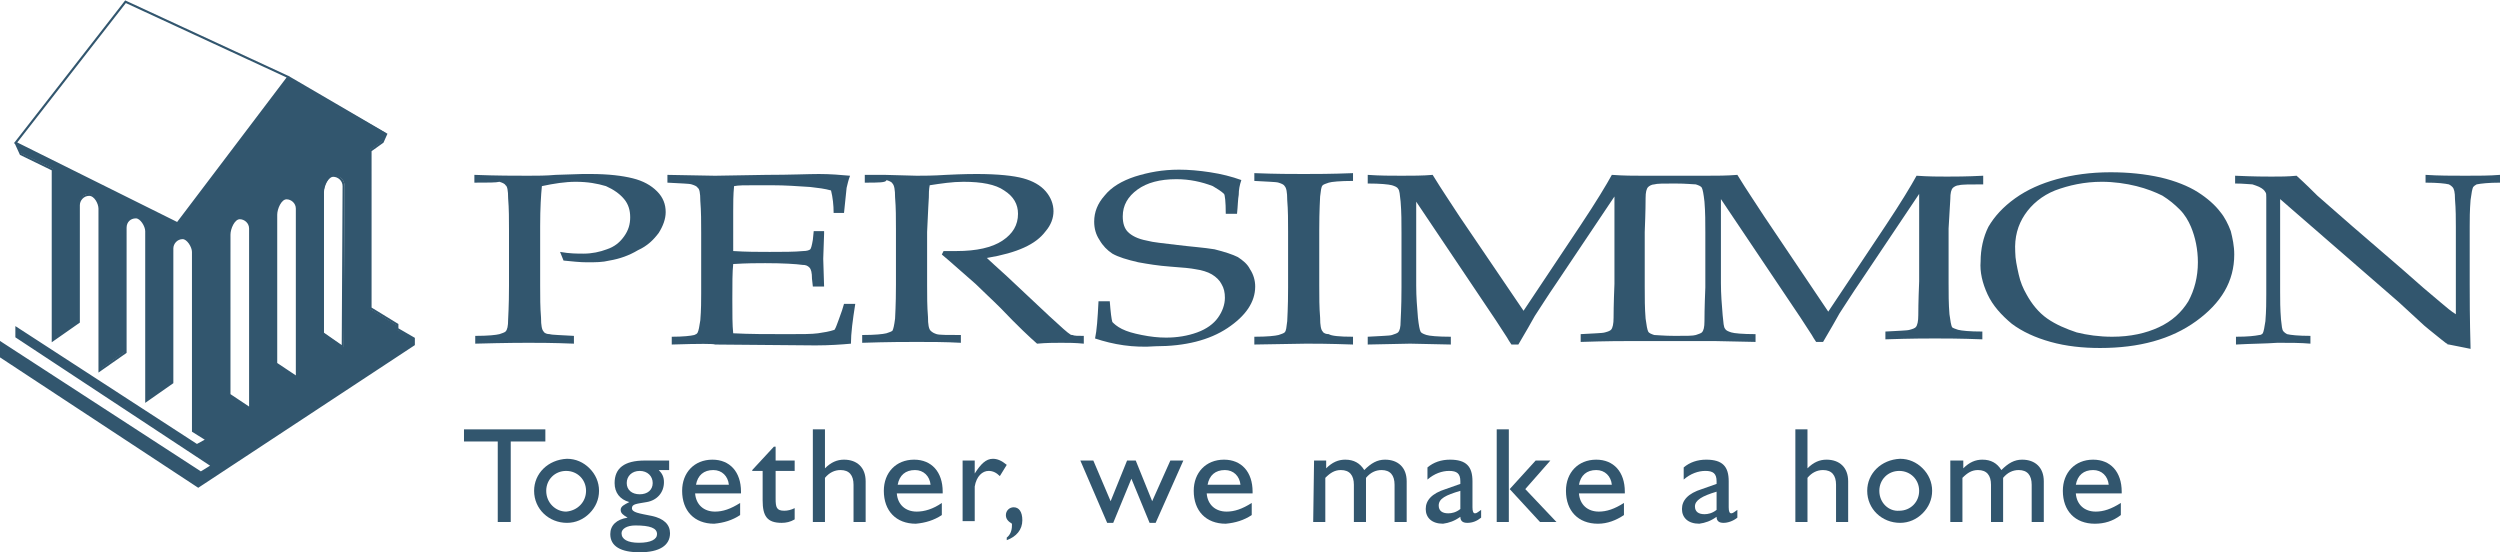 <?xml version="1.0" encoding="UTF-8"?> <!-- Generator: Adobe Illustrator 22.1.0, SVG Export Plug-In . SVG Version: 6.00 Build 0) --> <svg xmlns="http://www.w3.org/2000/svg" xmlns:xlink="http://www.w3.org/1999/xlink" id="Layer_1" x="0px" y="0px" viewBox="0 0 288.8 63.8" style="enable-background:new 0 0 288.8 63.8;" xml:space="preserve"> <style type="text/css"> .st0{fill:#32566E;} .st1{fill:none;stroke:#32566E;stroke-width:0.25;} </style> <g> <g> <path class="st0" d="M39.7,40.1l-2.3-1.6l0-16.3c0-0.7,0.5-1.9,1.2-1.9c0.7,0,1.2,0.5,1.2,1.2L39.7,40.1z M34.3,43.6L31.9,42V24.8 c0-0.7,0.5-1.9,1.2-1.9c0.6,0,1.2,0.5,1.2,1.2L34.3,43.6z M28.9,47.2l-2.4-1.6V27.1c0-0.7,0.5-1.9,1.2-1.9c0.7,0,1.2,0.5,1.2,1.2 V47.2z M45.9,38.1v-0.5l-3.1-1.9V17.3l1.4-1l0.4-0.9L33.3,8.9L20.5,25.8L1.9,16.6l0.5,1.1l3.7,1.8l0,19.8l3-2.1l0-13.6 c0-0.6,0.5-1.2,1.2-1.2c0.6,0,1.2,1,1.2,1.6v18.7l3-2.1V26.3c0-0.7,0.5-1.2,1.2-1.2c0.6,0,1.2,1,1.2,1.6l0,19.6l3-2.1V28.7 c0-0.6,0.5-1.2,1.2-1.2c0.6,0,1.2,1,1.2,1.6l0,20.7l1.6,1l-1.1,0.6l-0.1,0L1.9,37.9v1l22.6,14.9l-1.3,0.8l-23.1-15l0,1.6l22.8,15 l24.9-16.4l0-0.7L45.9,38.1z"></path> <path class="st1" d="M39.6,40.1l-2.3-1.6l0-16.3c0-0.7,0.5-1.9,1.2-1.9c0.6,0,1.2,0.5,1.2,1.2L39.6,40.1z M34.3,43.6L31.9,42V24.8 c0-0.7,0.5-1.9,1.2-1.9c0.6,0,1.2,0.5,1.2,1.2L34.3,43.6z M28.9,47.2l-2.4-1.6V27.1c0-0.7,0.5-1.9,1.2-1.9c0.6,0,1.2,0.5,1.2,1.2 V47.2z M45.9,38v-0.5l-3.1-1.9V17.4l1.4-1l0.4-0.9L33.3,8.9L20.5,25.8L1.9,16.7l0.5,1.1l3.7,1.8l0,19.7l3-2.1l0-13.5 c0-0.6,0.5-1.2,1.2-1.2c0.7,0,1.2,1,1.2,1.6v18.7l3-2.1V26.3c0-0.7,0.5-1.2,1.2-1.2c0.6,0,1.2,1,1.2,1.6l0,19.6l3-2.1V28.7 c0-0.6,0.5-1.2,1.2-1.2c0.6,0,1.2,1,1.2,1.6l0,20.7l1.6,1l-1.1,0.6l-0.1,0L1.9,37.9v1l22.6,14.9l-1.3,0.8l-23.1-15l0,1.6l22.8,15 l24.9-16.4l0-0.7L45.9,38z M1.8,16.5L14.5,0.2l18.8,8.7L20.5,25.8L1.8,16.5z"></path> <path class="st0" d="M54.8,21.1l0-0.9c2.6,0.1,4.7,0.1,6.2,0.1c1,0,2.1,0,3.2-0.1l3.1-0.1c0.3,0,0.6,0,0.9,0 c2.1,0,3.7,0.2,4.9,0.5c1.2,0.3,2.1,0.8,2.8,1.5c0.7,0.7,1,1.5,1,2.4c0,0.8-0.3,1.6-0.8,2.4c-0.6,0.8-1.3,1.5-2.4,2 c-1,0.6-2.1,1-3.3,1.2c-0.8,0.2-1.6,0.2-2.6,0.2c-0.8,0-1.7-0.1-2.7-0.2l-0.4-1c1.1,0.2,2,0.2,2.7,0.2c1,0,1.9-0.2,2.7-0.5 c0.9-0.3,1.5-0.8,2-1.5c0.5-0.7,0.7-1.4,0.7-2.2c0-0.8-0.2-1.5-0.7-2.1c-0.5-0.6-1.2-1.1-2.1-1.5c-1-0.3-2.1-0.5-3.5-0.5 c-1.2,0-2.5,0.2-3.9,0.5c-0.1,1-0.2,2.5-0.2,4.6v6.9c0,1.3,0,2.5,0.1,3.7c0,0.9,0.1,1.4,0.3,1.6c0.1,0.2,0.4,0.3,0.7,0.3 c0.3,0.1,1.3,0.1,2.8,0.2l0,0.9c-2.4-0.1-4.2-0.1-5.3-0.1c-0.4,0-2.5,0-6.1,0.1l0-0.9c1.5,0,2.4-0.1,2.8-0.2 c0.3-0.1,0.6-0.2,0.7-0.3c0.2-0.2,0.3-0.6,0.3-1.4c0-0.2,0.1-1.5,0.1-3.9l0-6.4c0-1.2,0-2.5-0.1-3.7c0-0.9-0.1-1.4-0.3-1.5 c-0.1-0.2-0.4-0.3-0.7-0.4C57.3,21.1,56.4,21.1,54.8,21.1"></path> <path class="st0" d="M77.6,39.8l0-0.9c1.3,0,2.2-0.1,2.6-0.2c0.2-0.1,0.3-0.1,0.4-0.3c0.1-0.2,0.2-0.7,0.3-1.4 c0.1-1.2,0.1-2.3,0.1-3.1l0-7c0-1.2,0-2.5-0.1-3.7c0-0.9-0.1-1.4-0.3-1.5c-0.1-0.2-0.4-0.3-0.7-0.4c-0.3-0.1-1.2-0.1-2.8-0.2v-0.9 l5.5,0.1l5.9-0.1c2.8,0,4.9-0.1,6.1-0.1c1.3,0,2.5,0.1,3.6,0.2c-0.2,0.5-0.3,1-0.4,1.4c0,0.1-0.1,1-0.3,2.9l-1.2,0 c0-0.9-0.1-1.8-0.3-2.6c-0.7-0.2-1.5-0.3-2.4-0.4c-1.5-0.1-2.9-0.2-4.4-0.2c-0.3,0-1,0-2.1,0c-1.1,0-1.8,0-2.3,0.1 c-0.1,1-0.1,2-0.1,2.9L84.7,29c1.5,0.1,2.9,0.1,4.2,0.1c1.5,0,2.9,0,3.9-0.1c0.4,0,0.7-0.1,0.8-0.2c0.1-0.1,0.2-0.5,0.3-1.1l0.1-1 h1.2v0.3l-0.1,2.9l0.1,3.2h-1.3l-0.1-0.9c0-0.7-0.1-1.1-0.3-1.3c-0.2-0.2-0.4-0.3-0.8-0.3c-0.7-0.1-2.2-0.2-4.3-0.2 c-0.9,0-2.1,0-3.7,0.1c-0.1,0.9-0.1,2.3-0.1,4.1c0,1.7,0,3,0.1,3.9c1.9,0.1,3.9,0.1,6.3,0.1c1.6,0,2.8,0,3.5-0.1 c0.7-0.1,1.3-0.2,1.9-0.4c0.2-0.3,0.3-0.7,0.5-1.2c0.3-0.8,0.5-1.4,0.6-1.8l1.3,0c-0.3,1.9-0.5,3.4-0.5,4.6 c-1.1,0.1-2.5,0.2-4.1,0.2l-11.6-0.1C82.5,39.7,80.8,39.7,77.6,39.8"></path> <path class="st0" d="M99.9,21.1v-0.9c0.5,0,1.3,0,2.3,0l3.7,0.1c0.7,0,1.9,0,3.4-0.1c2-0.1,3.2-0.1,3.5-0.1c2.5,0,4.3,0.2,5.4,0.5 c1.1,0.3,2,0.8,2.6,1.5c0.6,0.7,0.9,1.5,0.9,2.3c0,0.8-0.3,1.6-0.9,2.3c-0.6,0.8-1.4,1.4-2.5,1.9c-1.1,0.5-2.5,0.9-4.3,1.2 c0.3,0.3,1.1,1,2.3,2.1l4.9,4.6c1.4,1.3,2.2,2,2.4,2.1c0.1,0.1,0.2,0.1,0.3,0.1c0.2,0.1,0.6,0.1,1.3,0.1v0.9 c-1-0.1-1.8-0.1-2.6-0.1c-0.8,0-1.7,0-2.8,0.1c-0.8-0.7-2.2-2-4.2-4.1c-1.1-1.1-2.1-2-2.9-2.8c-1.4-1.2-2.7-2.4-3.9-3.4l0.2-0.4 c0.7,0,1.2,0,1.5,0c2.3,0,4.1-0.4,5.3-1.2c1.2-0.8,1.8-1.8,1.8-3.1c0-1.1-0.5-2-1.6-2.7c-1-0.7-2.6-1-4.7-1 c-1.3,0-2.6,0.2-3.9,0.4c-0.1,0.5-0.1,1-0.1,1.4c0,0.1-0.1,1.5-0.2,4v6.1c0,1.3,0,2.5,0.1,3.7c0,0.9,0.1,1.4,0.3,1.6 c0.2,0.2,0.4,0.3,0.7,0.4c0.3,0.1,1.3,0.1,2.8,0.1v0.9c-1.8-0.1-3.5-0.1-5.1-0.1c-1.2,0-3.3,0-6.3,0.1v-0.9c1.5,0,2.4-0.1,2.8-0.2 c0.3-0.1,0.6-0.2,0.7-0.3c0.1-0.2,0.2-0.6,0.3-1.4c0-0.2,0.1-1.5,0.1-3.9l0-6.4c0-1.3,0-2.5-0.1-3.7c0-0.9-0.1-1.4-0.3-1.6 c-0.1-0.2-0.4-0.3-0.7-0.4C102.4,21.1,101.5,21.1,99.9,21.1"></path> <path class="st0" d="M126.5,39.1c0.2-0.9,0.3-2.3,0.4-4.3l1.3,0c0.1,1.3,0.2,2.1,0.3,2.4c0.2,0.2,0.5,0.5,1.1,0.8 c0.6,0.3,1.3,0.5,2.3,0.7c1,0.2,1.9,0.3,2.8,0.3c1.3,0,2.5-0.2,3.6-0.6c1.1-0.4,1.9-1,2.4-1.7c0.5-0.7,0.8-1.5,0.8-2.3 c0-0.6-0.1-1.1-0.4-1.6c-0.2-0.4-0.6-0.8-1.1-1.1c-0.5-0.3-1.2-0.5-1.9-0.6c-0.5-0.1-1.4-0.2-2.9-0.3c-1.4-0.1-2.6-0.3-3.7-0.5 c-1.3-0.3-2.3-0.6-3-1c-0.6-0.4-1.1-0.9-1.5-1.6c-0.4-0.6-0.6-1.3-0.6-2.1c0-1.1,0.4-2.1,1.2-3c0.8-1,2-1.7,3.5-2.2 c1.6-0.5,3.2-0.8,5.1-0.8c1.1,0,2.3,0.1,3.6,0.3c1.3,0.2,2.5,0.5,3.6,0.9c-0.2,0.6-0.3,1.1-0.3,1.7c-0.1,0.5-0.1,1.3-0.2,2.2 l-1.3,0c0-1.4-0.1-2.2-0.2-2.3c-0.3-0.3-0.8-0.6-1.3-0.9c-1.3-0.5-2.7-0.8-4.2-0.8c-1.9,0-3.4,0.4-4.5,1.2 c-1.1,0.8-1.7,1.8-1.7,3.1c0,0.8,0.2,1.4,0.6,1.8c0.4,0.4,1.1,0.8,2.2,1c0.7,0.2,1.9,0.3,3.5,0.5c1.6,0.2,3.1,0.3,4.3,0.5 c1.2,0.3,2.1,0.6,2.7,0.9c0.6,0.4,1.1,0.8,1.4,1.4c0.4,0.6,0.6,1.3,0.6,2c0,1.8-1.1,3.4-3.2,4.8c-2.1,1.4-4.9,2.1-8.3,2.1 C130.9,40.2,128.6,39.8,126.5,39.1"></path> <path class="st0" d="M156.3,38.9l0,0.9c-2.8-0.1-4.6-0.1-5.4-0.1l-6,0.1v-0.9c1.5,0,2.4-0.1,2.8-0.2c0.3-0.1,0.6-0.2,0.7-0.3 c0.2-0.2,0.2-0.6,0.3-1.3c0-0.2,0.1-1.5,0.1-3.9l0-6.4c0-1.3,0-2.5-0.1-3.7c0-0.9-0.1-1.4-0.3-1.6c-0.1-0.2-0.4-0.3-0.7-0.4 c-0.3-0.1-1.3-0.1-2.8-0.2v-0.9c2.5,0.1,4.4,0.1,5.7,0.1c1.3,0,3.2,0,5.7-0.1l0,0.9c-1.5,0-2.5,0.1-2.8,0.2 c-0.3,0.1-0.6,0.2-0.7,0.3c-0.2,0.2-0.2,0.6-0.3,1.3c0,0.2-0.1,1.5-0.1,3.9l0,6.4c0,1.3,0,2.5,0.1,3.7c0,0.9,0.1,1.4,0.3,1.6 c0.1,0.2,0.4,0.3,0.7,0.3C153.8,38.8,154.7,38.9,156.3,38.9"></path> <path class="st0" d="M197,33.2c-0.1,2.4-0.1,3.7-0.1,3.9c0,0.7-0.1,1.1-0.3,1.3c-0.1,0.1-0.4,0.2-0.7,0.3 c-0.3,0.1-1.1,0.1-2.4,0.1c-1.3,0-2.1-0.1-2.4-0.1c-0.3-0.1-0.6-0.2-0.7-0.4c-0.1-0.2-0.2-0.7-0.3-1.5c-0.1-1.2-0.1-2.4-0.1-3.7 v-6.3c0.1-2.4,0.1-3.7,0.1-3.9c0-0.7,0.1-1.1,0.3-1.3c0.1-0.1,0.4-0.3,0.7-0.3c0.3-0.1,1.1-0.1,2.4-0.1c1.3,0,2.1,0.1,2.4,0.1 c0.3,0.1,0.6,0.2,0.7,0.4c0.1,0.2,0.2,0.7,0.3,1.6c0.1,1.2,0.1,2.4,0.1,3.6L197,33.2z M225.3,23c0-0.7,0.1-1.1,0.3-1.3 c0.1-0.1,0.4-0.3,0.7-0.3c0.3-0.1,1.3-0.1,2.8-0.1v-1c-1.9,0.1-3.4,0.1-4.2,0.1c-0.9,0-2.1,0-3.5-0.1c-0.6,1.1-1.8,3.1-3.6,5.8 l-6.6,9.9L203.8,25c-0.9-1.4-2-3-3.1-4.8c-1.2,0.1-2.4,0.1-3.6,0.1l-7.4,0c-1,0-2.1,0-3.5-0.1c-0.6,1.1-1.8,3.1-3.6,5.8l-6.6,9.9 L168.6,25c-0.9-1.4-2-3-3.1-4.8c-1.1,0.1-2.4,0.1-3.6,0.1c-1.2,0-2.5,0-3.9-0.1l0,1c1.5,0,2.4,0.1,2.8,0.2 c0.3,0.1,0.6,0.2,0.7,0.4c0.2,0.2,0.2,0.7,0.3,1.5c0.1,1.2,0.1,2.4,0.1,3.6v6.3c0,2.4-0.1,3.7-0.1,3.9c0,0.7-0.1,1.1-0.3,1.3 c-0.1,0.1-0.4,0.2-0.7,0.3c-0.3,0.1-1.3,0.1-2.8,0.2l0,0.9l4.9-0.1l4.7,0.1v-0.9c-1.5,0-2.5-0.1-2.8-0.2c-0.3-0.1-0.6-0.2-0.7-0.4 c-0.1-0.2-0.2-0.7-0.3-1.6c-0.1-1.2-0.2-2.4-0.2-3.7l0-9.7l9.2,13.7l1.3,2c0.1,0.2,0.3,0.5,0.5,0.8l0.8,0c0.9-1.5,1.5-2.6,1.9-3.3 c0.6-0.9,1.4-2.2,2.5-3.8l6.7-10v10.1c-0.1,2.4-0.1,3.7-0.1,3.9c0,0.7-0.1,1.2-0.3,1.4c-0.1,0.1-0.3,0.2-0.7,0.3 c-0.3,0.1-1.3,0.1-2.8,0.2l0,0.9c3-0.1,4.9-0.1,5.7-0.1h9.8l4.7,0.1l0-0.9c-1.5,0-2.5-0.1-2.8-0.2c-0.3-0.1-0.6-0.2-0.7-0.4 c-0.2-0.2-0.2-0.7-0.3-1.6c-0.1-1.2-0.2-2.4-0.2-3.7l0-9.7l9.2,13.7l1.3,2c0.1,0.2,0.3,0.5,0.5,0.8h0.8c0.9-1.5,1.5-2.6,1.9-3.3 c0.6-0.9,1.4-2.2,2.5-3.8l6.7-10l0,10.1c-0.1,2.4-0.1,3.7-0.1,3.9c0,0.7-0.1,1.2-0.3,1.4c-0.1,0.1-0.3,0.2-0.7,0.3 c-0.3,0.1-1.3,0.1-2.8,0.2v0.9c3-0.1,4.9-0.1,5.7-0.1c1.1,0,2.9,0,5.5,0.1v-0.9c-1.5,0-2.4-0.1-2.8-0.2c-0.3-0.1-0.6-0.2-0.7-0.3 c-0.1-0.2-0.2-0.7-0.3-1.5c-0.1-1.2-0.1-2.4-0.1-3.6v-6.3C225.2,24.5,225.3,23.2,225.3,23"></path> <path class="st0" d="M229.6,34c0.6,1.3,1.6,2.4,2.8,3.4c1.2,0.9,2.7,1.6,4.5,2.1c1.8,0.5,3.7,0.7,5.7,0.7c4.5,0,8.2-1,11.1-3.1 c2.9-2.1,4.4-4.6,4.4-7.7c0-1-0.2-1.9-0.4-2.7c-0.3-0.8-0.7-1.6-1.2-2.2c-0.6-0.8-1.5-1.6-2.6-2.3c-1.1-0.7-2.6-1.3-4.3-1.7 c-1.8-0.4-3.7-0.6-5.8-0.6c-2.3,0-4.4,0.3-6.2,0.8c-1.8,0.5-3.4,1.2-4.8,2.2c-1.4,1-2.4,2.1-3.1,3.3c-0.6,1.2-0.9,2.6-0.9,4 C228.7,31.4,229,32.7,229.6,34 M233.9,24.8c0.8-1.2,2-2.2,3.5-2.8c1.6-0.6,3.4-1,5.4-1c1.4,0,2.8,0.2,4,0.5c1.2,0.3,2.2,0.7,3,1.1 c0.8,0.5,1.4,1,2,1.6c0.6,0.6,1,1.3,1.3,2c0.5,1.2,0.8,2.6,0.8,4.1c0,1.7-0.4,3.2-1.1,4.5c-0.8,1.3-1.9,2.3-3.4,3 c-1.5,0.7-3.3,1.1-5.4,1.1c-1.5,0-2.9-0.2-4.1-0.5c-1.2-0.4-2.4-0.9-3.4-1.6c-1-0.7-1.8-1.7-2.4-2.8c-0.4-0.7-0.7-1.4-0.9-2.3 c-0.2-0.9-0.4-1.8-0.4-2.6C232.7,27.4,233.1,26,233.9,24.8"></path> <path class="st0" d="M258.3,39.8l0-0.9c1.4,0,2.2-0.1,2.7-0.2c0.2,0,0.3-0.1,0.4-0.2c0.1-0.2,0.2-0.7,0.3-1.4 c0.1-1.2,0.1-2.3,0.1-3.1l0-11.2c0-0.3,0-0.5-0.1-0.6c-0.1-0.2-0.3-0.4-0.7-0.6c-0.2-0.1-0.5-0.2-0.8-0.3c-0.3,0-1-0.1-2-0.1v-0.9 c2.2,0.1,3.6,0.1,4.2,0.1c1,0,1.9,0,2.9-0.1c1.1,1,1.9,1.8,2.4,2.3l4,3.5l5.8,5c1.8,1.6,3.3,2.9,4.4,3.8c0.7,0.6,1.3,1.1,1.8,1.4 l0-10.1c0-0.9,0-2-0.1-3.2c0-0.8-0.1-1.2-0.3-1.4c-0.1-0.1-0.2-0.2-0.4-0.3c-0.4-0.1-1.3-0.2-2.7-0.2v-0.9 c1.5,0.1,3.1,0.1,4.6,0.1c1.5,0,2.8,0,4-0.1v0.9c-1.3,0-2.2,0.1-2.7,0.2c-0.2,0.1-0.3,0.2-0.4,0.3c-0.1,0.2-0.2,0.7-0.3,1.5 c-0.1,1.2-0.1,2.3-0.1,3.1l0,6.6c0,1.4,0,3.9,0.1,7.5l-2-0.4l-0.5-0.1c-0.1,0-0.2,0-0.2-0.1c-0.1,0-0.3-0.2-0.7-0.5 c-1.1-0.9-1.9-1.5-2.4-2l-2.5-2.3l-13.7-11.9v10.7c0,0.9,0,2,0.1,3.2c0.1,0.8,0.1,1.2,0.3,1.4c0.1,0.1,0.2,0.2,0.4,0.3 c0.4,0.1,1.3,0.2,2.7,0.2v0.9c-1.1-0.1-2.4-0.1-3.8-0.1C261.7,39.7,260.1,39.7,258.3,39.8"></path> </g> <polygon class="st0" points="57.5,60.3 57.5,51 53.6,51 53.6,49.6 63,49.6 63,51 59,51 59,60.3 "></polygon> <g> <path class="st0" d="M61.7,56.7c0,2.1,1.7,3.7,3.8,3.7c1,0,1.9-0.4,2.6-1.1c0.7-0.7,1.1-1.6,1.1-2.6c0-1-0.4-1.9-1.1-2.6 c-0.7-0.7-1.6-1.1-2.6-1.1C63.3,53.1,61.7,54.7,61.7,56.7 M63.1,56.7c0-1.3,1-2.3,2.3-2.3c1.3,0,2.3,1,2.3,2.3 c0,1.3-1,2.3-2.3,2.4C64.2,59.1,63.1,58.1,63.1,56.7"></path> <path class="st0" d="M71.8,61.6c0-0.5,0.6-0.9,1.6-0.9c1.7,0,2.5,0.3,2.5,1c0,0.6-0.7,1-2.1,1C72.5,62.7,71.8,62.3,71.8,61.6 M72.7,58c-0.6,0.3-1,0.5-1,0.9c0,0.4,0.3,0.6,0.8,0.9c-1.3,0.2-2,0.9-2,1.9c0,1.4,1.2,2.1,3.4,2.1c2.3,0,3.5-0.8,3.5-2.2 c0-1-0.7-1.7-2.1-2c-1.5-0.3-2.3-0.4-2.3-0.9c0-0.5,0.6-0.5,1.7-0.7c1.2-0.2,2-1.1,2-2.3c0-0.6-0.2-1-0.6-1.4h1.2l0-1.1l-2.8,0 c-2.4,0-3.5,0.9-3.5,2.6C71,56.9,71.6,57.7,72.7,58 M73.9,54.4c0.9,0,1.5,0.6,1.5,1.4c0,0.8-0.6,1.3-1.5,1.3 c-0.9,0-1.5-0.5-1.5-1.3C72.4,55,73,54.4,73.9,54.4"></path> <path class="st0" d="M85.5,59.5l0-1.4c-1.1,0.7-2,1-2.9,1c-1.3,0-2.2-0.8-2.3-2.1h5.3v-0.2c0-2.3-1.3-3.7-3.3-3.7 c-2.1,0-3.5,1.5-3.5,3.6c0,2.3,1.4,3.8,3.7,3.8C83.6,60.4,84.6,60.1,85.5,59.5 M80.4,56c0.2-1.1,0.9-1.7,2-1.7 c1,0,1.7,0.7,1.8,1.7H80.4z"></path> <path class="st0" d="M90.3,60.4c-1.7,0-2.2-0.8-2.2-2.6l0-3.4l-1.2,0l0-0.1l2.5-2.7h0.2v1.6l2.2,0v1.2l-2.2,0v3.2 c0,1,0.1,1.4,1,1.4c0.4,0,0.8-0.1,1.2-0.3l0,1.3C91.3,60.3,90.8,60.4,90.3,60.4"></path> <path class="st0" d="M93.9,49.6l1.4,0l0,4.5c0.7-0.7,1.4-1,2.2-1c1.5,0,2.5,0.9,2.5,2.5v4.7h-1.4l0-4.3c0-1.1-0.5-1.7-1.5-1.7 c-0.7,0-1.3,0.3-1.8,0.9v5.1h-1.4L93.9,49.6z"></path> <path class="st0" d="M108.8,59.5l0-1.4c-1,0.7-2,1-2.9,1c-1.3,0-2.2-0.8-2.3-2.1l5.3,0l0-0.2c0-2.3-1.3-3.7-3.3-3.7 c-2.1,0-3.5,1.5-3.5,3.6c0,2.3,1.4,3.8,3.7,3.8C106.9,60.4,107.9,60.1,108.8,59.5 M103.7,56c0.2-1.1,0.9-1.7,2-1.7 c1,0,1.7,0.7,1.8,1.7L103.7,56z"></path> <path class="st0" d="M111.2,53.2h1.4v1.5c0.7-1.1,1.3-1.7,2.1-1.7c0.5,0,1,0.2,1.6,0.7l-0.8,1.3c-0.4-0.4-0.8-0.6-1.3-0.6 c-0.7,0-1.4,0.6-1.6,1.8v4l-1.4,0V53.2z"></path> <path class="st0" d="M116.2,59.5c0-0.5,0.4-0.9,0.9-0.9c0.6,0,1,0.5,1,1.5c0,1.1-0.7,1.9-1.8,2.3l0-0.3c0.4-0.3,0.6-0.8,0.6-1.4 v-0.2C116.4,60.2,116.2,59.9,116.2,59.5"></path> </g> <polygon class="st0" points="124.8,53.2 126.3,53.2 128.3,57.9 130.2,53.2 131.2,53.2 133.1,57.9 135.2,53.2 136.7,53.2 133.5,60.4 132.8,60.4 130.7,55.3 128.6,60.4 127.9,60.4 "></polygon> <g> <path class="st0" d="M144.6,59.5v-1.4c-1.1,0.7-2,1-2.9,1c-1.3,0-2.2-0.8-2.3-2.1l5.3,0l0-0.2c0-2.3-1.3-3.7-3.3-3.7 c-2.1,0-3.5,1.5-3.5,3.6c0,2.3,1.4,3.8,3.7,3.8C142.7,60.4,143.7,60.1,144.6,59.5 M139.5,56c0.2-1.1,0.9-1.7,2-1.7 c1,0,1.7,0.7,1.8,1.7L139.5,56z"></path> <path class="st0" d="M151.8,53.2h1.4v0.9c0.7-0.7,1.4-1,2.2-1c1,0,1.7,0.4,2.2,1.2c0.8-0.8,1.5-1.2,2.4-1.2c1.5,0,2.5,0.9,2.5,2.5 v4.7l-1.4,0l0-4.3c0-1.1-0.5-1.7-1.5-1.7c-0.7,0-1.3,0.3-1.8,0.9l0,5.1l-1.4,0l0-4.3c0-1.1-0.5-1.7-1.5-1.7 c-0.7,0-1.2,0.3-1.8,0.9v5.1h-1.4L151.8,53.2z"></path> <path class="st0" d="M168.7,59.7c0,0.5,0.3,0.7,0.8,0.7c0.6,0,1.1-0.2,1.6-0.6l0-0.9c-0.3,0.2-0.5,0.4-0.7,0.4 c-0.2,0-0.3-0.2-0.3-0.7v-3c0-1.7-0.7-2.5-2.6-2.5c-1,0-1.9,0.3-2.6,0.9l0,1.4c0.8-0.7,1.7-1,2.5-1c0.9,0,1.3,0.3,1.3,1.2 c0,0.1,0,0.2,0,0.3l-1.7,0.6c-1.6,0.5-2.3,1.3-2.3,2.3c0,1,0.7,1.7,2,1.7C167.4,60.4,168,60.2,168.7,59.7 M168.7,58.8 c-0.5,0.4-1,0.5-1.4,0.5c-0.7,0-1.1-0.3-1.1-0.9c0-0.8,0.8-1.2,2.5-1.7V58.8z"></path> </g> <path class="st0" d="M176.2,56.5l3.6,3.8l-1.9,0l-3.5-3.8l3-3.3l1.7,0L176.2,56.5z M172.9,49.6h1.4l0,10.7h-1.4L172.9,49.6z"></path> <g> <path class="st0" d="M187.6,59.5l0-1.4c-1.1,0.7-2,1-2.9,1c-1.3,0-2.2-0.8-2.3-2.1l5.3,0v-0.2c0-2.3-1.3-3.7-3.3-3.7 c-2.1,0-3.5,1.5-3.5,3.6c0,2.3,1.4,3.8,3.7,3.8C185.7,60.5,186.7,60.1,187.6,59.5 M182.4,56c0.2-1.1,0.9-1.7,2-1.7 c1,0,1.7,0.7,1.8,1.7H182.4z"></path> <path class="st0" d="M198.3,59.7c0,0.5,0.3,0.7,0.8,0.7c0.5,0,1.1-0.2,1.6-0.6v-0.9c-0.3,0.2-0.5,0.4-0.7,0.4 c-0.2,0-0.3-0.2-0.3-0.7v-3c0-1.7-0.7-2.5-2.6-2.5c-1,0-1.9,0.3-2.6,0.9v1.4c0.8-0.7,1.7-1,2.5-1c0.9,0,1.3,0.3,1.3,1.2 c0,0.1,0,0.2,0,0.3l-1.7,0.6c-1.6,0.5-2.3,1.3-2.3,2.3c0,1,0.7,1.7,2,1.7C197,60.4,197.6,60.2,198.3,59.7 M198.3,58.9 c-0.5,0.4-1,0.5-1.4,0.5c-0.7,0-1.1-0.3-1.1-0.9c0-0.7,0.8-1.2,2.5-1.7V58.9z"></path> <path class="st0" d="M207.4,49.6l1.4,0v4.5c0.7-0.7,1.4-1,2.2-1c1.5,0,2.5,0.9,2.5,2.5l0,4.7h-1.4V56c0-1.1-0.5-1.7-1.5-1.7 c-0.7,0-1.3,0.3-1.8,0.9v5.1h-1.4L207.4,49.6z"></path> <path class="st0" d="M215.7,56.7c0,2.1,1.7,3.7,3.8,3.7c1,0,1.9-0.4,2.6-1.1c0.7-0.7,1.1-1.6,1.1-2.6c0-1-0.4-1.9-1.1-2.6 c-0.7-0.7-1.6-1.1-2.6-1.1C217.3,53.1,215.7,54.7,215.7,56.7 M217.1,56.7c0-1.3,1-2.3,2.3-2.3c1.3,0,2.3,1,2.3,2.3 c0,1.3-1,2.3-2.3,2.3C218.2,59.1,217.1,58.1,217.1,56.7"></path> <path class="st0" d="M225.4,53.2l1.4,0v0.9c0.7-0.7,1.4-1,2.2-1c1,0,1.7,0.4,2.2,1.2c0.8-0.8,1.5-1.2,2.4-1.2 c1.5,0,2.5,0.9,2.5,2.5v4.7l-1.4,0l0-4.3c0-1.1-0.5-1.7-1.5-1.7c-0.7,0-1.3,0.3-1.8,0.9v5.1h-1.4V56c0-1.1-0.5-1.7-1.5-1.7 c-0.7,0-1.2,0.3-1.8,0.9v5.1l-1.4,0V53.2z"></path> <path class="st0" d="M245,59.5v-1.4c-1.1,0.7-2,1-2.9,1c-1.3,0-2.2-0.8-2.3-2.1h5.3v-0.2c0-2.3-1.3-3.7-3.3-3.7 c-2.1,0-3.5,1.5-3.5,3.6c0,2.3,1.4,3.8,3.7,3.8C243.1,60.5,244.1,60.2,245,59.5 M239.8,56c0.2-1.1,0.9-1.7,2-1.7 c1,0,1.7,0.7,1.8,1.7H239.8z"></path> </g> </g> </svg> 